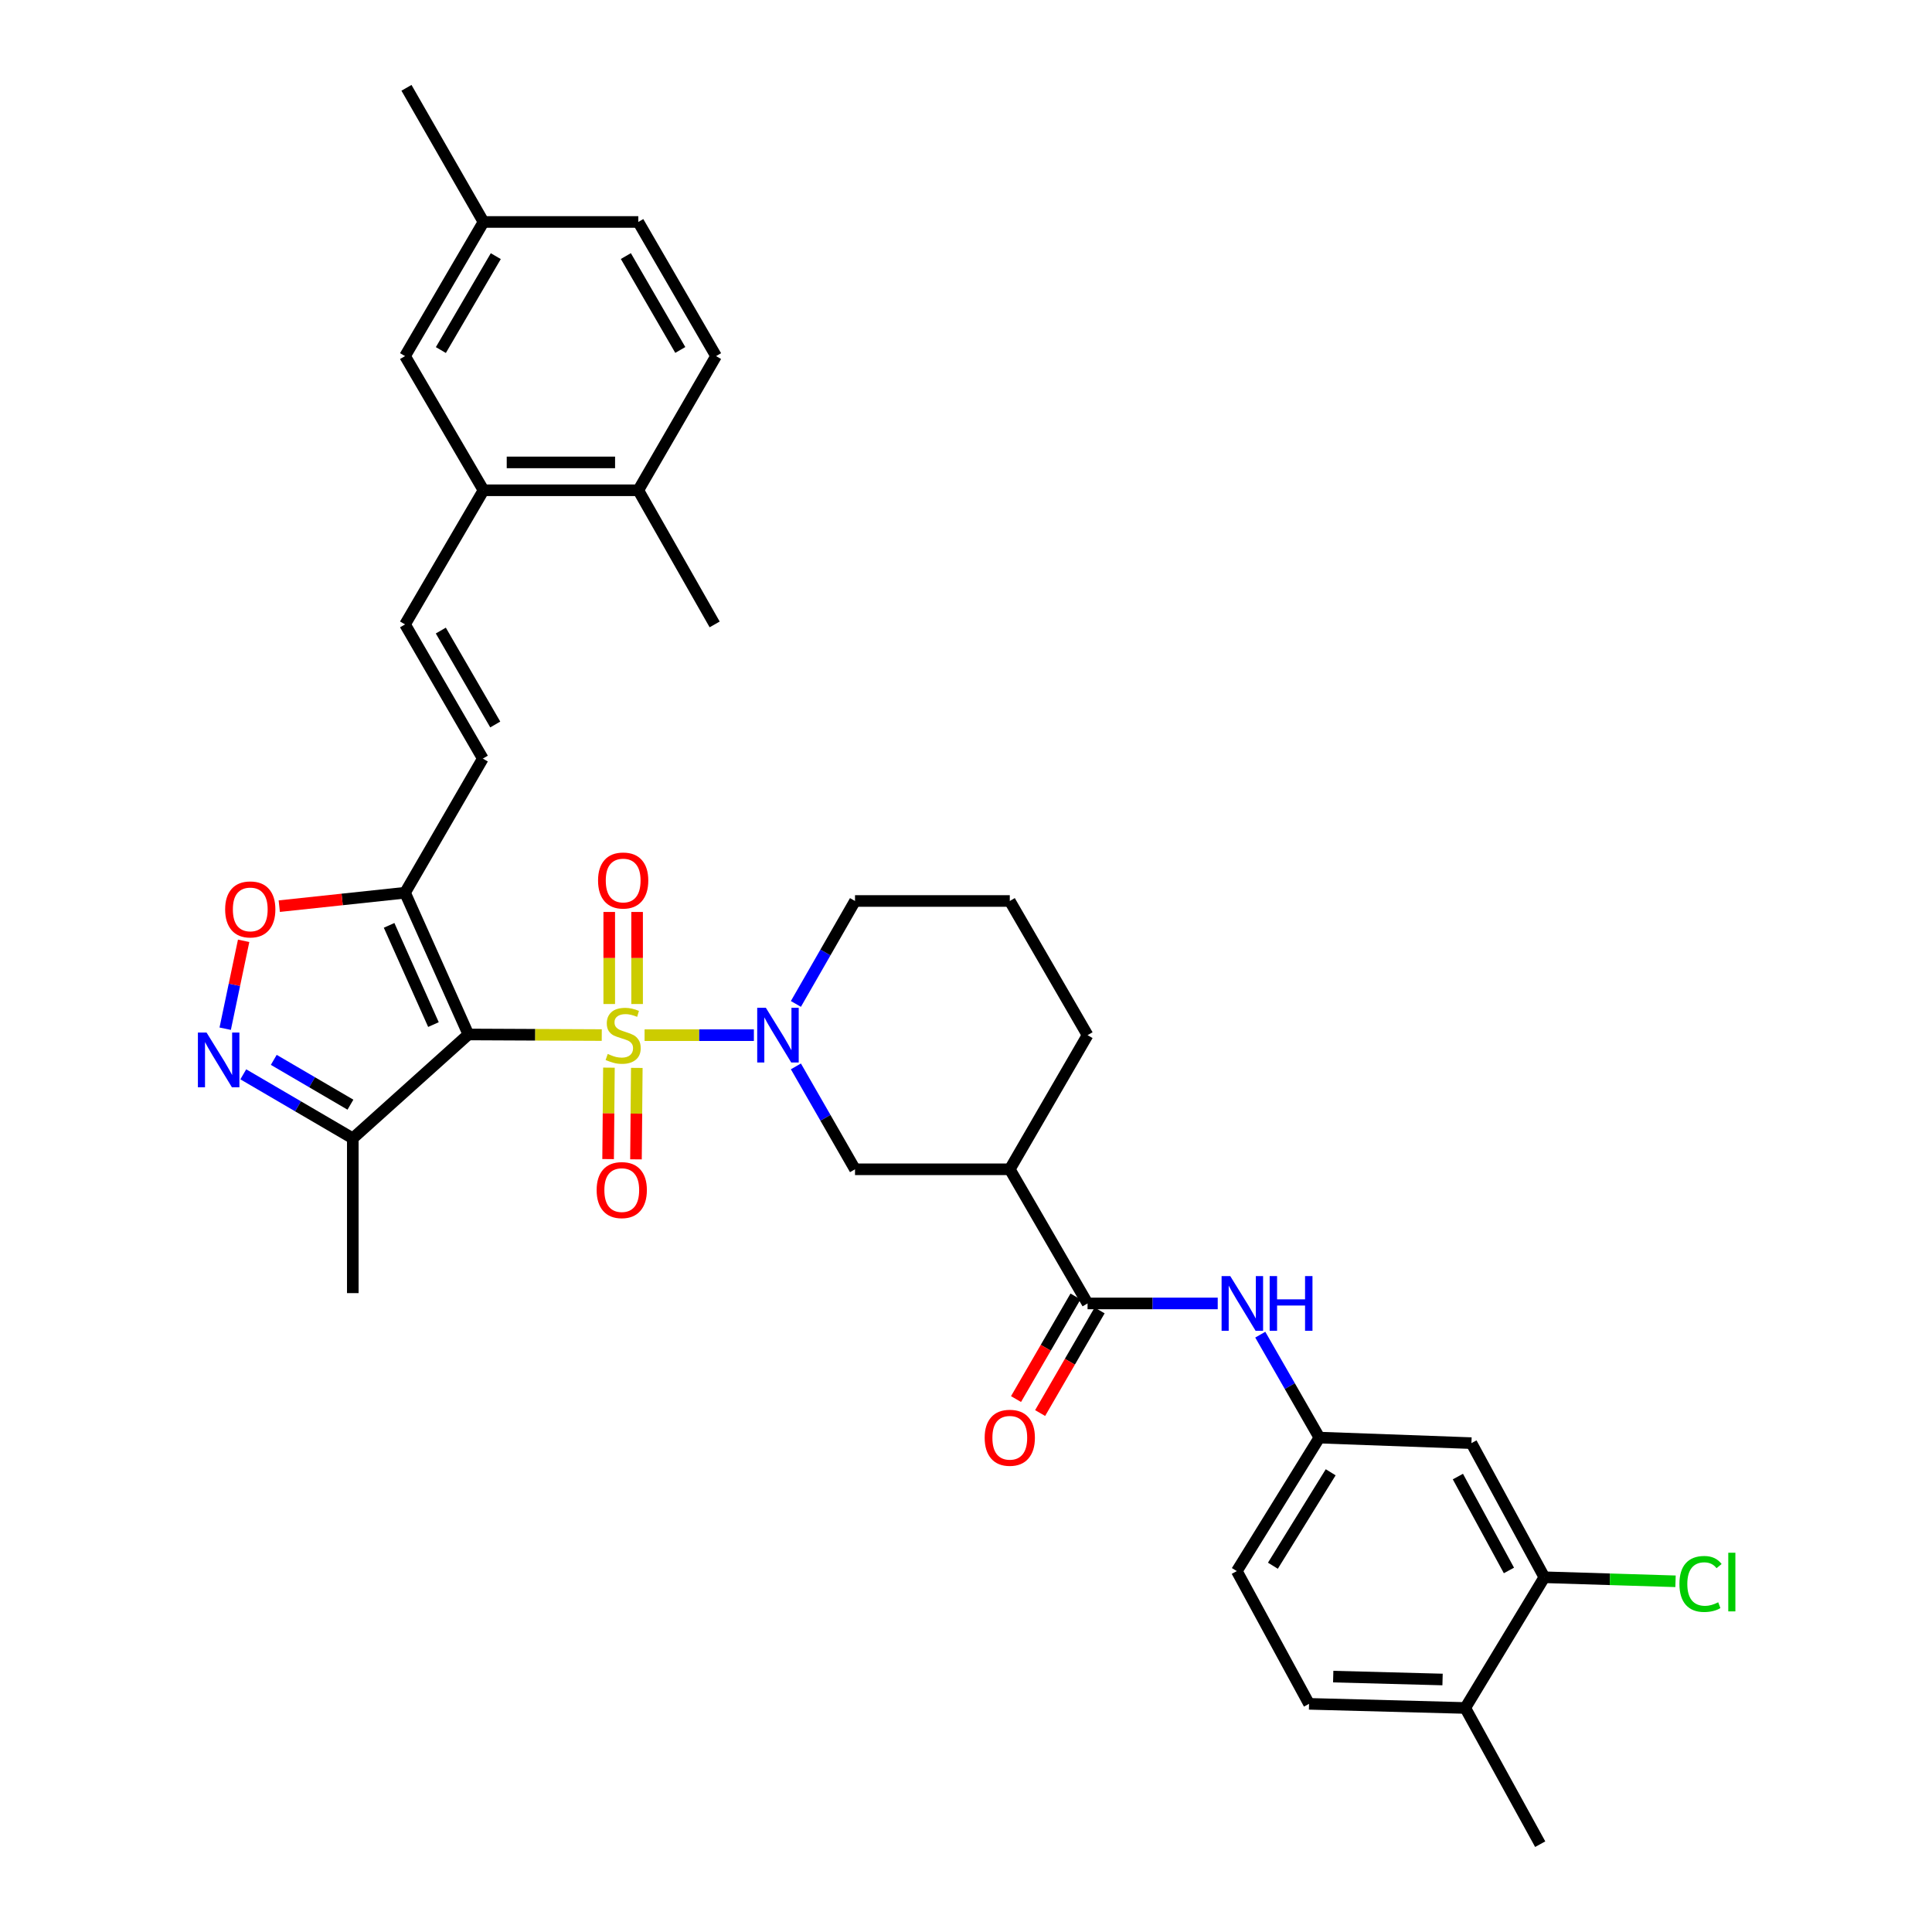 <?xml version='1.0' encoding='iso-8859-1'?>
<svg version='1.1' baseProfile='full'
              xmlns='http://www.w3.org/2000/svg'
                      xmlns:rdkit='http://www.rdkit.org/xml'
                      xmlns:xlink='http://www.w3.org/1999/xlink'
                  xml:space='preserve'
width='1000px' height='1000px' viewBox='0 0 1000 1000'>
<!-- END OF HEADER -->
<rect style='opacity:1.0;fill:#FFFFFF;stroke:none' width='1000' height='1000' x='0' y='0'> </rect>
<path class='bond-0' d='M 311.468,535.749 L 276.952,535.594' style='fill:none;fill-rule:evenodd;stroke:#CCCC00;stroke-width:6px;stroke-linecap:butt;stroke-linejoin:miter;stroke-opacity:1' />
<path class='bond-0' d='M 276.952,535.594 L 242.436,535.438' style='fill:none;fill-rule:evenodd;stroke:#000000;stroke-width:6px;stroke-linecap:butt;stroke-linejoin:miter;stroke-opacity:1' />
<path class='bond-1' d='M 333.634,535.799 L 361.921,535.799' style='fill:none;fill-rule:evenodd;stroke:#CCCC00;stroke-width:6px;stroke-linecap:butt;stroke-linejoin:miter;stroke-opacity:1' />
<path class='bond-1' d='M 361.921,535.799 L 390.208,535.799' style='fill:none;fill-rule:evenodd;stroke:#0000FF;stroke-width:6px;stroke-linecap:butt;stroke-linejoin:miter;stroke-opacity:1' />
<path class='bond-12' d='M 329.762,519.676 L 329.762,495.852' style='fill:none;fill-rule:evenodd;stroke:#CCCC00;stroke-width:6px;stroke-linecap:butt;stroke-linejoin:miter;stroke-opacity:1' />
<path class='bond-12' d='M 329.762,495.852 L 329.762,472.028' style='fill:none;fill-rule:evenodd;stroke:#FF0000;stroke-width:6px;stroke-linecap:butt;stroke-linejoin:miter;stroke-opacity:1' />
<path class='bond-12' d='M 315.34,519.676 L 315.34,495.852' style='fill:none;fill-rule:evenodd;stroke:#CCCC00;stroke-width:6px;stroke-linecap:butt;stroke-linejoin:miter;stroke-opacity:1' />
<path class='bond-12' d='M 315.34,495.852 L 315.34,472.028' style='fill:none;fill-rule:evenodd;stroke:#FF0000;stroke-width:6px;stroke-linecap:butt;stroke-linejoin:miter;stroke-opacity:1' />
<path class='bond-13' d='M 315.186,552.616 L 314.971,576.278' style='fill:none;fill-rule:evenodd;stroke:#CCCC00;stroke-width:6px;stroke-linecap:butt;stroke-linejoin:miter;stroke-opacity:1' />
<path class='bond-13' d='M 314.971,576.278 L 314.755,599.94' style='fill:none;fill-rule:evenodd;stroke:#FF0000;stroke-width:6px;stroke-linecap:butt;stroke-linejoin:miter;stroke-opacity:1' />
<path class='bond-13' d='M 329.608,552.747 L 329.392,576.409' style='fill:none;fill-rule:evenodd;stroke:#CCCC00;stroke-width:6px;stroke-linecap:butt;stroke-linejoin:miter;stroke-opacity:1' />
<path class='bond-13' d='M 329.392,576.409 L 329.177,600.071' style='fill:none;fill-rule:evenodd;stroke:#FF0000;stroke-width:6px;stroke-linecap:butt;stroke-linejoin:miter;stroke-opacity:1' />
<path class='bond-2' d='M 242.436,535.438 L 209.649,462.078' style='fill:none;fill-rule:evenodd;stroke:#000000;stroke-width:6px;stroke-linecap:butt;stroke-linejoin:miter;stroke-opacity:1' />
<path class='bond-2' d='M 224.351,530.319 L 201.4,478.966' style='fill:none;fill-rule:evenodd;stroke:#000000;stroke-width:6px;stroke-linecap:butt;stroke-linejoin:miter;stroke-opacity:1' />
<path class='bond-4' d='M 242.436,535.438 L 182.608,589.201' style='fill:none;fill-rule:evenodd;stroke:#000000;stroke-width:6px;stroke-linecap:butt;stroke-linejoin:miter;stroke-opacity:1' />
<path class='bond-8' d='M 411.956,551.961 L 427.254,578.593' style='fill:none;fill-rule:evenodd;stroke:#0000FF;stroke-width:6px;stroke-linecap:butt;stroke-linejoin:miter;stroke-opacity:1' />
<path class='bond-8' d='M 427.254,578.593 L 442.551,605.225' style='fill:none;fill-rule:evenodd;stroke:#000000;stroke-width:6px;stroke-linecap:butt;stroke-linejoin:miter;stroke-opacity:1' />
<path class='bond-24' d='M 411.954,519.637 L 427.252,492.993' style='fill:none;fill-rule:evenodd;stroke:#0000FF;stroke-width:6px;stroke-linecap:butt;stroke-linejoin:miter;stroke-opacity:1' />
<path class='bond-24' d='M 427.252,492.993 L 442.551,466.348' style='fill:none;fill-rule:evenodd;stroke:#000000;stroke-width:6px;stroke-linecap:butt;stroke-linejoin:miter;stroke-opacity:1' />
<path class='bond-6' d='M 209.649,462.078 L 177.099,465.551' style='fill:none;fill-rule:evenodd;stroke:#000000;stroke-width:6px;stroke-linecap:butt;stroke-linejoin:miter;stroke-opacity:1' />
<path class='bond-6' d='M 177.099,465.551 L 144.549,469.025' style='fill:none;fill-rule:evenodd;stroke:#FF0000;stroke-width:6px;stroke-linecap:butt;stroke-linejoin:miter;stroke-opacity:1' />
<path class='bond-9' d='M 209.649,462.078 L 249.903,392.643' style='fill:none;fill-rule:evenodd;stroke:#000000;stroke-width:6px;stroke-linecap:butt;stroke-linejoin:miter;stroke-opacity:1' />
<path class='bond-3' d='M 125.924,556.064 L 154.266,572.633' style='fill:none;fill-rule:evenodd;stroke:#0000FF;stroke-width:6px;stroke-linecap:butt;stroke-linejoin:miter;stroke-opacity:1' />
<path class='bond-3' d='M 154.266,572.633 L 182.608,589.201' style='fill:none;fill-rule:evenodd;stroke:#000000;stroke-width:6px;stroke-linecap:butt;stroke-linejoin:miter;stroke-opacity:1' />
<path class='bond-3' d='M 141.705,548.584 L 161.544,560.182' style='fill:none;fill-rule:evenodd;stroke:#0000FF;stroke-width:6px;stroke-linecap:butt;stroke-linejoin:miter;stroke-opacity:1' />
<path class='bond-3' d='M 161.544,560.182 L 181.384,571.78' style='fill:none;fill-rule:evenodd;stroke:#000000;stroke-width:6px;stroke-linecap:butt;stroke-linejoin:miter;stroke-opacity:1' />
<path class='bond-35' d='M 116.562,532.459 L 121.334,509.712' style='fill:none;fill-rule:evenodd;stroke:#0000FF;stroke-width:6px;stroke-linecap:butt;stroke-linejoin:miter;stroke-opacity:1' />
<path class='bond-35' d='M 121.334,509.712 L 126.106,486.966' style='fill:none;fill-rule:evenodd;stroke:#FF0000;stroke-width:6px;stroke-linecap:butt;stroke-linejoin:miter;stroke-opacity:1' />
<path class='bond-30' d='M 182.608,589.201 L 182.608,669.316' style='fill:none;fill-rule:evenodd;stroke:#000000;stroke-width:6px;stroke-linecap:butt;stroke-linejoin:miter;stroke-opacity:1' />
<path class='bond-5' d='M 562.919,674.66 L 522.666,605.225' style='fill:none;fill-rule:evenodd;stroke:#000000;stroke-width:6px;stroke-linecap:butt;stroke-linejoin:miter;stroke-opacity:1' />
<path class='bond-11' d='M 562.919,674.66 L 596.605,674.66' style='fill:none;fill-rule:evenodd;stroke:#000000;stroke-width:6px;stroke-linecap:butt;stroke-linejoin:miter;stroke-opacity:1' />
<path class='bond-11' d='M 596.605,674.66 L 630.292,674.66' style='fill:none;fill-rule:evenodd;stroke:#0000FF;stroke-width:6px;stroke-linecap:butt;stroke-linejoin:miter;stroke-opacity:1' />
<path class='bond-18' d='M 556.681,671.044 L 541.286,697.602' style='fill:none;fill-rule:evenodd;stroke:#000000;stroke-width:6px;stroke-linecap:butt;stroke-linejoin:miter;stroke-opacity:1' />
<path class='bond-18' d='M 541.286,697.602 L 525.891,724.16' style='fill:none;fill-rule:evenodd;stroke:#FF0000;stroke-width:6px;stroke-linecap:butt;stroke-linejoin:miter;stroke-opacity:1' />
<path class='bond-18' d='M 569.158,678.276 L 553.763,704.834' style='fill:none;fill-rule:evenodd;stroke:#000000;stroke-width:6px;stroke-linecap:butt;stroke-linejoin:miter;stroke-opacity:1' />
<path class='bond-18' d='M 553.763,704.834 L 538.368,731.392' style='fill:none;fill-rule:evenodd;stroke:#FF0000;stroke-width:6px;stroke-linecap:butt;stroke-linejoin:miter;stroke-opacity:1' />
<path class='bond-7' d='M 522.666,605.225 L 442.551,605.225' style='fill:none;fill-rule:evenodd;stroke:#000000;stroke-width:6px;stroke-linecap:butt;stroke-linejoin:miter;stroke-opacity:1' />
<path class='bond-36' d='M 522.666,605.225 L 562.919,535.799' style='fill:none;fill-rule:evenodd;stroke:#000000;stroke-width:6px;stroke-linecap:butt;stroke-linejoin:miter;stroke-opacity:1' />
<path class='bond-10' d='M 249.903,392.643 L 209.649,323.193' style='fill:none;fill-rule:evenodd;stroke:#000000;stroke-width:6px;stroke-linecap:butt;stroke-linejoin:miter;stroke-opacity:1' />
<path class='bond-10' d='M 256.343,374.994 L 228.165,326.378' style='fill:none;fill-rule:evenodd;stroke:#000000;stroke-width:6px;stroke-linecap:butt;stroke-linejoin:miter;stroke-opacity:1' />
<path class='bond-14' d='M 209.649,323.193 L 250.264,253.766' style='fill:none;fill-rule:evenodd;stroke:#000000;stroke-width:6px;stroke-linecap:butt;stroke-linejoin:miter;stroke-opacity:1' />
<path class='bond-17' d='M 652.313,690.822 L 667.608,717.462' style='fill:none;fill-rule:evenodd;stroke:#0000FF;stroke-width:6px;stroke-linecap:butt;stroke-linejoin:miter;stroke-opacity:1' />
<path class='bond-17' d='M 667.608,717.462 L 682.904,744.103' style='fill:none;fill-rule:evenodd;stroke:#000000;stroke-width:6px;stroke-linecap:butt;stroke-linejoin:miter;stroke-opacity:1' />
<path class='bond-19' d='M 250.264,253.766 L 330.379,253.766' style='fill:none;fill-rule:evenodd;stroke:#000000;stroke-width:6px;stroke-linecap:butt;stroke-linejoin:miter;stroke-opacity:1' />
<path class='bond-19' d='M 262.281,239.344 L 318.361,239.344' style='fill:none;fill-rule:evenodd;stroke:#000000;stroke-width:6px;stroke-linecap:butt;stroke-linejoin:miter;stroke-opacity:1' />
<path class='bond-21' d='M 250.264,253.766 L 209.649,184.316' style='fill:none;fill-rule:evenodd;stroke:#000000;stroke-width:6px;stroke-linecap:butt;stroke-linejoin:miter;stroke-opacity:1' />
<path class='bond-15' d='M 799.354,816.389 L 761.608,746.963' style='fill:none;fill-rule:evenodd;stroke:#000000;stroke-width:6px;stroke-linecap:butt;stroke-linejoin:miter;stroke-opacity:1' />
<path class='bond-15' d='M 781.022,812.864 L 754.6,764.266' style='fill:none;fill-rule:evenodd;stroke:#000000;stroke-width:6px;stroke-linecap:butt;stroke-linejoin:miter;stroke-opacity:1' />
<path class='bond-25' d='M 799.354,816.389 L 833.301,817.433' style='fill:none;fill-rule:evenodd;stroke:#000000;stroke-width:6px;stroke-linecap:butt;stroke-linejoin:miter;stroke-opacity:1' />
<path class='bond-25' d='M 833.301,817.433 L 867.248,818.476' style='fill:none;fill-rule:evenodd;stroke:#00CC00;stroke-width:6px;stroke-linecap:butt;stroke-linejoin:miter;stroke-opacity:1' />
<path class='bond-38' d='M 799.354,816.389 L 758.411,884.045' style='fill:none;fill-rule:evenodd;stroke:#000000;stroke-width:6px;stroke-linecap:butt;stroke-linejoin:miter;stroke-opacity:1' />
<path class='bond-16' d='M 761.608,746.963 L 682.904,744.103' style='fill:none;fill-rule:evenodd;stroke:#000000;stroke-width:6px;stroke-linecap:butt;stroke-linejoin:miter;stroke-opacity:1' />
<path class='bond-26' d='M 682.904,744.103 L 640.174,813.193' style='fill:none;fill-rule:evenodd;stroke:#000000;stroke-width:6px;stroke-linecap:butt;stroke-linejoin:miter;stroke-opacity:1' />
<path class='bond-26' d='M 688.76,762.052 L 658.849,810.415' style='fill:none;fill-rule:evenodd;stroke:#000000;stroke-width:6px;stroke-linecap:butt;stroke-linejoin:miter;stroke-opacity:1' />
<path class='bond-23' d='M 330.379,253.766 L 370.632,184.316' style='fill:none;fill-rule:evenodd;stroke:#000000;stroke-width:6px;stroke-linecap:butt;stroke-linejoin:miter;stroke-opacity:1' />
<path class='bond-32' d='M 330.379,253.766 L 369.903,323.193' style='fill:none;fill-rule:evenodd;stroke:#000000;stroke-width:6px;stroke-linecap:butt;stroke-linejoin:miter;stroke-opacity:1' />
<path class='bond-20' d='M 758.411,884.045 L 677.559,881.906' style='fill:none;fill-rule:evenodd;stroke:#000000;stroke-width:6px;stroke-linecap:butt;stroke-linejoin:miter;stroke-opacity:1' />
<path class='bond-20' d='M 746.665,869.307 L 690.069,867.81' style='fill:none;fill-rule:evenodd;stroke:#000000;stroke-width:6px;stroke-linecap:butt;stroke-linejoin:miter;stroke-opacity:1' />
<path class='bond-33' d='M 758.411,884.045 L 797.207,954.545' style='fill:none;fill-rule:evenodd;stroke:#000000;stroke-width:6px;stroke-linecap:butt;stroke-linejoin:miter;stroke-opacity:1' />
<path class='bond-27' d='M 209.649,184.316 L 250.264,114.889' style='fill:none;fill-rule:evenodd;stroke:#000000;stroke-width:6px;stroke-linecap:butt;stroke-linejoin:miter;stroke-opacity:1' />
<path class='bond-27' d='M 228.19,181.184 L 256.62,132.585' style='fill:none;fill-rule:evenodd;stroke:#000000;stroke-width:6px;stroke-linecap:butt;stroke-linejoin:miter;stroke-opacity:1' />
<path class='bond-22' d='M 677.559,881.906 L 640.174,813.193' style='fill:none;fill-rule:evenodd;stroke:#000000;stroke-width:6px;stroke-linecap:butt;stroke-linejoin:miter;stroke-opacity:1' />
<path class='bond-37' d='M 370.632,184.316 L 330.379,114.889' style='fill:none;fill-rule:evenodd;stroke:#000000;stroke-width:6px;stroke-linecap:butt;stroke-linejoin:miter;stroke-opacity:1' />
<path class='bond-37' d='M 352.118,181.136 L 323.94,132.537' style='fill:none;fill-rule:evenodd;stroke:#000000;stroke-width:6px;stroke-linecap:butt;stroke-linejoin:miter;stroke-opacity:1' />
<path class='bond-31' d='M 442.551,466.348 L 522.666,466.348' style='fill:none;fill-rule:evenodd;stroke:#000000;stroke-width:6px;stroke-linecap:butt;stroke-linejoin:miter;stroke-opacity:1' />
<path class='bond-28' d='M 250.264,114.889 L 330.379,114.889' style='fill:none;fill-rule:evenodd;stroke:#000000;stroke-width:6px;stroke-linecap:butt;stroke-linejoin:miter;stroke-opacity:1' />
<path class='bond-34' d='M 250.264,114.889 L 210.387,45.455' style='fill:none;fill-rule:evenodd;stroke:#000000;stroke-width:6px;stroke-linecap:butt;stroke-linejoin:miter;stroke-opacity:1' />
<path class='bond-29' d='M 562.919,535.799 L 522.666,466.348' style='fill:none;fill-rule:evenodd;stroke:#000000;stroke-width:6px;stroke-linecap:butt;stroke-linejoin:miter;stroke-opacity:1' />
<path  class='atom-0' d='M 314.551 545.519
Q 314.871 545.639, 316.191 546.199
Q 317.511 546.759, 318.951 547.119
Q 320.431 547.439, 321.871 547.439
Q 324.551 547.439, 326.111 546.159
Q 327.671 544.839, 327.671 542.559
Q 327.671 540.999, 326.871 540.039
Q 326.111 539.079, 324.911 538.559
Q 323.711 538.039, 321.711 537.439
Q 319.191 536.679, 317.671 535.959
Q 316.191 535.239, 315.111 533.719
Q 314.071 532.199, 314.071 529.639
Q 314.071 526.079, 316.471 523.879
Q 318.911 521.679, 323.711 521.679
Q 326.991 521.679, 330.711 523.239
L 329.791 526.319
Q 326.391 524.919, 323.831 524.919
Q 321.071 524.919, 319.551 526.079
Q 318.031 527.199, 318.071 529.159
Q 318.071 530.679, 318.831 531.599
Q 319.631 532.519, 320.751 533.039
Q 321.911 533.559, 323.831 534.159
Q 326.391 534.959, 327.911 535.759
Q 329.431 536.559, 330.511 538.199
Q 331.631 539.799, 331.631 542.559
Q 331.631 546.479, 328.991 548.599
Q 326.391 550.679, 322.031 550.679
Q 319.511 550.679, 317.591 550.119
Q 315.711 549.599, 313.471 548.679
L 314.551 545.519
' fill='#CCCC00'/>
<path  class='atom-2' d='M 396.414 521.639
L 405.694 536.639
Q 406.614 538.119, 408.094 540.799
Q 409.574 543.479, 409.654 543.639
L 409.654 521.639
L 413.414 521.639
L 413.414 549.959
L 409.534 549.959
L 399.574 533.559
Q 398.414 531.639, 397.174 529.439
Q 395.974 527.239, 395.614 526.559
L 395.614 549.959
L 391.934 549.959
L 391.934 521.639
L 396.414 521.639
' fill='#0000FF'/>
<path  class='atom-4' d='M 106.913 534.451
L 116.193 549.451
Q 117.113 550.931, 118.593 553.611
Q 120.073 556.291, 120.153 556.451
L 120.153 534.451
L 123.913 534.451
L 123.913 562.771
L 120.033 562.771
L 110.073 546.371
Q 108.913 544.451, 107.673 542.251
Q 106.473 540.051, 106.113 539.371
L 106.113 562.771
L 102.433 562.771
L 102.433 534.451
L 106.913 534.451
' fill='#0000FF'/>
<path  class='atom-7' d='M 116.534 470.707
Q 116.534 463.907, 119.894 460.107
Q 123.254 456.307, 129.534 456.307
Q 135.814 456.307, 139.174 460.107
Q 142.534 463.907, 142.534 470.707
Q 142.534 477.587, 139.134 481.507
Q 135.734 485.387, 129.534 485.387
Q 123.294 485.387, 119.894 481.507
Q 116.534 477.627, 116.534 470.707
M 129.534 482.187
Q 133.854 482.187, 136.174 479.307
Q 138.534 476.387, 138.534 470.707
Q 138.534 465.147, 136.174 462.347
Q 133.854 459.507, 129.534 459.507
Q 125.214 459.507, 122.854 462.307
Q 120.534 465.107, 120.534 470.707
Q 120.534 476.427, 122.854 479.307
Q 125.214 482.187, 129.534 482.187
' fill='#FF0000'/>
<path  class='atom-12' d='M 636.774 660.5
L 646.054 675.5
Q 646.974 676.98, 648.454 679.66
Q 649.934 682.34, 650.014 682.5
L 650.014 660.5
L 653.774 660.5
L 653.774 688.82
L 649.894 688.82
L 639.934 672.42
Q 638.774 670.5, 637.534 668.3
Q 636.334 666.1, 635.974 665.42
L 635.974 688.82
L 632.294 688.82
L 632.294 660.5
L 636.774 660.5
' fill='#0000FF'/>
<path  class='atom-12' d='M 657.174 660.5
L 661.014 660.5
L 661.014 672.54
L 675.494 672.54
L 675.494 660.5
L 679.334 660.5
L 679.334 688.82
L 675.494 688.82
L 675.494 675.74
L 661.014 675.74
L 661.014 688.82
L 657.174 688.82
L 657.174 660.5
' fill='#0000FF'/>
<path  class='atom-13' d='M 309.551 455.748
Q 309.551 448.948, 312.911 445.148
Q 316.271 441.348, 322.551 441.348
Q 328.831 441.348, 332.191 445.148
Q 335.551 448.948, 335.551 455.748
Q 335.551 462.628, 332.151 466.548
Q 328.751 470.428, 322.551 470.428
Q 316.311 470.428, 312.911 466.548
Q 309.551 462.668, 309.551 455.748
M 322.551 467.228
Q 326.871 467.228, 329.191 464.348
Q 331.551 461.428, 331.551 455.748
Q 331.551 450.188, 329.191 447.388
Q 326.871 444.548, 322.551 444.548
Q 318.231 444.548, 315.871 447.348
Q 313.551 450.148, 313.551 455.748
Q 313.551 461.468, 315.871 464.348
Q 318.231 467.228, 322.551 467.228
' fill='#FF0000'/>
<path  class='atom-14' d='M 308.822 615.986
Q 308.822 609.186, 312.182 605.386
Q 315.542 601.586, 321.822 601.586
Q 328.102 601.586, 331.462 605.386
Q 334.822 609.186, 334.822 615.986
Q 334.822 622.866, 331.422 626.786
Q 328.022 630.666, 321.822 630.666
Q 315.582 630.666, 312.182 626.786
Q 308.822 622.906, 308.822 615.986
M 321.822 627.466
Q 326.142 627.466, 328.462 624.586
Q 330.822 621.666, 330.822 615.986
Q 330.822 610.426, 328.462 607.626
Q 326.142 604.786, 321.822 604.786
Q 317.502 604.786, 315.142 607.586
Q 312.822 610.386, 312.822 615.986
Q 312.822 621.706, 315.142 624.586
Q 317.502 627.466, 321.822 627.466
' fill='#FF0000'/>
<path  class='atom-19' d='M 509.666 744.183
Q 509.666 737.383, 513.026 733.583
Q 516.386 729.783, 522.666 729.783
Q 528.946 729.783, 532.306 733.583
Q 535.666 737.383, 535.666 744.183
Q 535.666 751.063, 532.266 754.983
Q 528.866 758.863, 522.666 758.863
Q 516.426 758.863, 513.026 754.983
Q 509.666 751.103, 509.666 744.183
M 522.666 755.663
Q 526.986 755.663, 529.306 752.783
Q 531.666 749.863, 531.666 744.183
Q 531.666 738.623, 529.306 735.823
Q 526.986 732.983, 522.666 732.983
Q 518.346 732.983, 515.986 735.783
Q 513.666 738.583, 513.666 744.183
Q 513.666 749.903, 515.986 752.783
Q 518.346 755.663, 522.666 755.663
' fill='#FF0000'/>
<path  class='atom-26' d='M 869.27 819.853
Q 869.27 812.813, 872.55 809.133
Q 875.87 805.413, 882.15 805.413
Q 887.99 805.413, 891.11 809.533
L 888.47 811.693
Q 886.19 808.693, 882.15 808.693
Q 877.87 808.693, 875.59 811.573
Q 873.35 814.413, 873.35 819.853
Q 873.35 825.453, 875.67 828.333
Q 878.03 831.213, 882.59 831.213
Q 885.71 831.213, 889.35 829.333
L 890.47 832.333
Q 888.99 833.293, 886.75 833.853
Q 884.51 834.413, 882.03 834.413
Q 875.87 834.413, 872.55 830.653
Q 869.27 826.893, 869.27 819.853
' fill='#00CC00'/>
<path  class='atom-26' d='M 894.55 803.693
L 898.23 803.693
L 898.23 834.053
L 894.55 834.053
L 894.55 803.693
' fill='#00CC00'/>
</svg>
